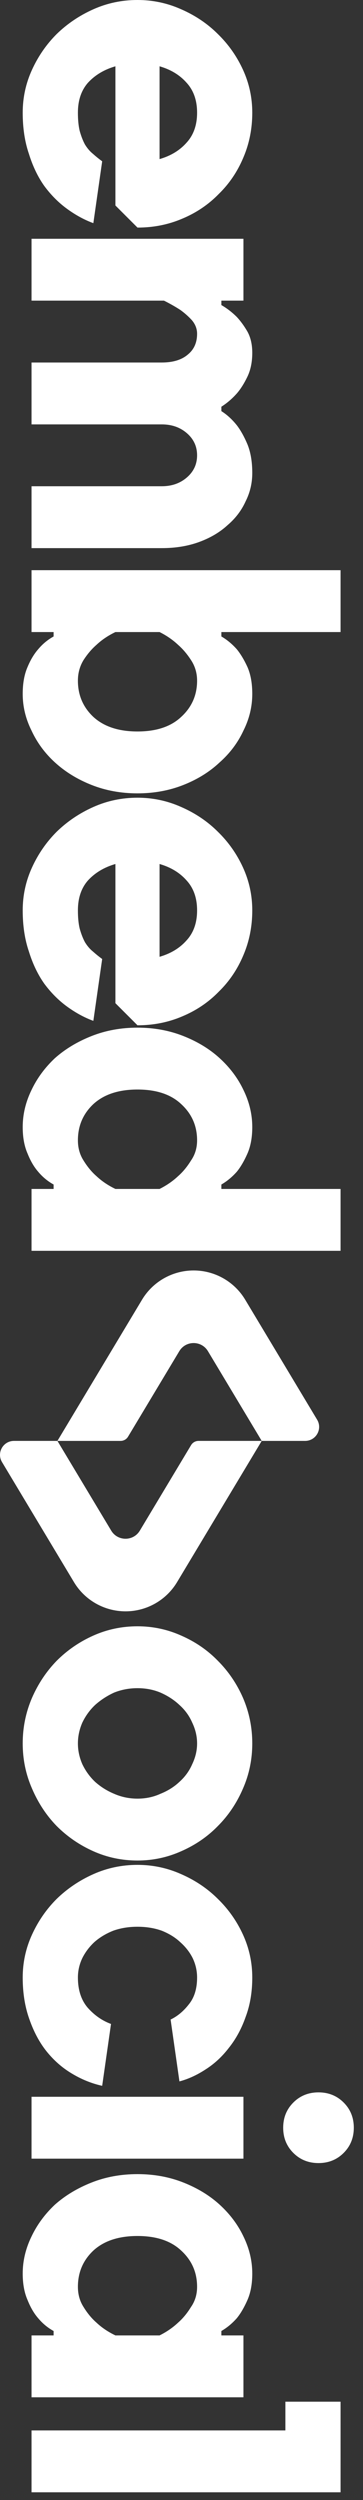 <?xml version="1.0" encoding="utf-8"?>
<svg xmlns="http://www.w3.org/2000/svg" fill="none" height="100%" overflow="visible" preserveAspectRatio="none" style="display: block;" viewBox="0 0 25 172" width="100%">
<rect x="0" y="0" width="25" height="172" fill="#333333" stroke="none"/>
<g id="embedsocial-logo-white">
<path d="M19.655 167.213V165.237H23.455V171.47H2.172V167.213H19.655ZM10.989 160.677C11.476 160.434 11.902 160.14 12.267 159.796C12.591 159.512 12.885 159.158 13.148 158.731C13.432 158.326 13.574 157.86 13.574 157.333C13.574 156.34 13.209 155.509 12.479 154.84C11.77 154.171 10.766 153.836 9.469 153.836C8.172 153.836 7.159 154.171 6.429 154.84C5.719 155.509 5.365 156.34 5.365 157.333C5.365 157.86 5.497 158.326 5.76 158.731C6.023 159.158 6.317 159.512 6.642 159.796C7.007 160.14 7.442 160.434 7.949 160.677H10.989ZM9.469 149.58C10.604 149.58 11.658 149.772 12.631 150.158C13.604 150.543 14.435 151.05 15.124 151.678C15.834 152.326 16.381 153.056 16.766 153.867C17.172 154.698 17.374 155.549 17.374 156.421C17.374 157.13 17.263 157.738 17.04 158.245C16.817 158.752 16.574 159.167 16.31 159.492C15.986 159.857 15.631 160.151 15.246 160.373V160.677H16.766V164.934H2.172V160.677H3.692V160.373C3.287 160.151 2.933 159.857 2.628 159.492C2.345 159.167 2.101 158.752 1.899 158.245C1.676 157.738 1.564 157.13 1.564 156.421C1.564 155.549 1.767 154.698 2.172 153.867C2.557 153.056 3.095 152.326 3.784 151.678C4.493 151.05 5.334 150.543 6.307 150.158C7.28 149.772 8.334 149.58 9.469 149.58ZM21.935 143.955C22.624 143.955 23.202 144.188 23.668 144.654C24.134 145.121 24.367 145.698 24.367 146.388C24.367 147.076 24.134 147.655 23.668 148.121C23.202 148.587 22.624 148.82 21.935 148.82C21.246 148.82 20.668 148.587 20.202 148.121C19.736 147.655 19.503 147.076 19.503 146.388C19.503 145.698 19.736 145.121 20.202 144.654C20.668 144.188 21.246 143.955 21.935 143.955ZM2.172 148.516V144.259H16.766V148.516H2.172ZM1.564 136.056C1.564 135.022 1.777 134.039 2.203 133.107C2.628 132.174 3.196 131.353 3.905 130.644C4.635 129.935 5.476 129.367 6.429 128.942C7.382 128.516 8.395 128.303 9.469 128.303C10.523 128.303 11.527 128.516 12.479 128.942C13.452 129.367 14.293 129.935 15.003 130.644C15.732 131.353 16.31 132.174 16.736 133.107C17.162 134.039 17.374 135.022 17.374 136.056C17.374 137.049 17.223 137.951 16.918 138.762C16.635 139.573 16.249 140.282 15.763 140.89C15.297 141.498 14.76 141.995 14.152 142.38C13.564 142.765 12.966 143.039 12.358 143.201L11.75 138.944C12.216 138.722 12.631 138.377 12.996 137.911C13.382 137.445 13.574 136.826 13.574 136.056C13.574 135.59 13.473 135.144 13.27 134.718C13.067 134.313 12.783 133.948 12.418 133.624C12.074 133.299 11.648 133.036 11.142 132.833C10.635 132.651 10.077 132.56 9.469 132.56C8.861 132.56 8.304 132.651 7.797 132.833C7.29 133.036 6.855 133.299 6.49 133.624C6.145 133.948 5.871 134.313 5.669 134.718C5.466 135.144 5.365 135.59 5.365 136.056C5.365 136.907 5.588 137.597 6.034 138.124C6.5 138.651 7.037 139.025 7.645 139.248L7.037 143.505C6.307 143.343 5.608 143.059 4.939 142.654C4.291 142.268 3.713 141.762 3.206 141.133C2.72 140.525 2.324 139.786 2.02 138.914C1.716 138.063 1.564 137.11 1.564 136.056ZM1.564 119.947C1.564 118.852 1.777 117.808 2.203 116.815C2.628 115.842 3.196 114.991 3.905 114.261C4.635 113.531 5.476 112.953 6.429 112.528C7.382 112.102 8.395 111.889 9.469 111.889C10.523 111.889 11.527 112.102 12.479 112.528C13.452 112.953 14.293 113.531 15.003 114.261C15.732 114.991 16.31 115.842 16.736 116.815C17.162 117.808 17.374 118.852 17.374 119.947C17.374 121.041 17.162 122.075 16.736 123.048C16.31 124.041 15.732 124.903 15.003 125.632C14.293 126.362 13.452 126.939 12.479 127.365C11.527 127.791 10.523 128.004 9.469 128.004C8.395 128.004 7.382 127.791 6.429 127.365C5.476 126.939 4.635 126.362 3.905 125.632C3.196 124.903 2.628 124.041 2.203 123.048C1.777 122.075 1.564 121.041 1.564 119.947ZM5.365 119.947C5.365 120.433 5.466 120.909 5.669 121.375C5.892 121.842 6.186 122.247 6.55 122.592C6.936 122.937 7.372 123.21 7.858 123.413C8.365 123.636 8.902 123.747 9.469 123.747C10.037 123.747 10.564 123.636 11.05 123.413C11.557 123.21 11.993 122.937 12.358 122.592C12.743 122.247 13.037 121.842 13.239 121.375C13.462 120.909 13.574 120.433 13.574 119.947C13.574 119.46 13.462 118.984 13.239 118.517C13.037 118.051 12.743 117.646 12.358 117.302C11.993 116.957 11.557 116.673 11.05 116.45C10.564 116.247 10.037 116.146 9.469 116.146C8.902 116.146 8.365 116.247 7.858 116.45C7.372 116.673 6.936 116.957 6.55 117.302C6.186 117.646 5.892 118.051 5.669 118.517C5.466 118.984 5.365 119.46 5.365 119.947ZM10.989 81.8C11.476 81.556 11.902 81.262 12.267 80.918C12.591 80.634 12.885 80.279 13.148 79.854C13.432 79.448 13.574 78.982 13.574 78.455C13.574 77.462 13.209 76.631 12.479 75.962C11.77 75.293 10.766 74.959 9.469 74.959C8.172 74.959 7.159 75.293 6.429 75.962C5.719 76.631 5.365 77.462 5.365 78.455C5.365 78.982 5.497 79.448 5.76 79.854C6.023 80.279 6.317 80.634 6.642 80.918C7.007 81.262 7.442 81.556 7.949 81.8H10.989ZM9.469 70.702C10.604 70.702 11.658 70.895 12.631 71.28C13.604 71.665 14.435 72.171 15.124 72.8C15.834 73.448 16.381 74.178 16.766 74.989C17.172 75.82 17.374 76.671 17.374 77.543C17.374 78.252 17.263 78.861 17.04 79.367C16.817 79.874 16.574 80.289 16.31 80.614C15.986 80.979 15.631 81.272 15.246 81.495V81.8H23.455V86.056H2.172V81.8H3.692V81.495C3.287 81.272 2.933 80.979 2.628 80.614C2.345 80.289 2.101 79.874 1.899 79.367C1.676 78.861 1.564 78.252 1.564 77.543C1.564 76.671 1.767 75.82 2.172 74.989C2.557 74.178 3.095 73.448 3.784 72.8C4.493 72.171 5.334 71.665 6.307 71.28C7.28 70.895 8.334 70.702 9.469 70.702ZM13.574 62.635C13.574 61.784 13.331 61.095 12.844 60.568C12.378 60.041 11.76 59.666 10.989 59.443V65.828C11.76 65.605 12.378 65.23 12.844 64.703C13.331 64.176 13.574 63.487 13.574 62.635ZM17.374 62.635C17.374 63.73 17.172 64.753 16.766 65.706C16.361 66.679 15.793 67.52 15.064 68.23C14.354 68.96 13.513 69.527 12.54 69.932C11.588 70.338 10.564 70.54 9.469 70.54L7.949 69.02V59.443C7.179 59.666 6.55 60.041 6.064 60.568C5.598 61.095 5.365 61.784 5.365 62.635C5.365 63.122 5.405 63.538 5.486 63.882C5.588 64.247 5.709 64.561 5.851 64.825C6.013 65.088 6.196 65.301 6.398 65.463C6.601 65.645 6.814 65.817 7.037 65.98L6.429 70.236C5.821 70.013 5.223 69.689 4.635 69.264C4.047 68.838 3.52 68.311 3.054 67.683C2.608 67.054 2.254 66.314 1.99 65.463C1.706 64.632 1.564 63.689 1.564 62.635C1.564 61.602 1.777 60.619 2.203 59.686C2.628 58.754 3.196 57.933 3.905 57.223C4.635 56.514 5.476 55.946 6.429 55.521C7.382 55.095 8.395 54.882 9.469 54.882C10.523 54.882 11.527 55.095 12.479 55.521C13.452 55.946 14.293 56.514 15.003 57.223C15.732 57.933 16.31 58.754 16.736 59.686C17.162 60.619 17.374 61.602 17.374 62.635ZM7.949 43.485C7.442 43.729 7.007 44.023 6.642 44.367C6.317 44.651 6.023 44.995 5.76 45.401C5.497 45.827 5.365 46.303 5.365 46.83C5.365 47.823 5.719 48.654 6.429 49.323C7.159 49.992 8.172 50.326 9.469 50.326C10.766 50.326 11.77 49.992 12.479 49.323C13.209 48.654 13.574 47.823 13.574 46.83C13.574 46.303 13.432 45.827 13.148 45.401C12.885 44.995 12.591 44.651 12.267 44.367C11.902 44.023 11.476 43.729 10.989 43.485H7.949ZM9.469 54.583C8.334 54.583 7.28 54.39 6.307 54.005C5.334 53.62 4.493 53.103 3.784 52.455C3.095 51.826 2.557 51.097 2.172 50.266C1.767 49.455 1.564 48.614 1.564 47.742C1.564 47.012 1.676 46.394 1.899 45.887C2.101 45.401 2.345 44.995 2.628 44.671C2.933 44.306 3.287 44.012 3.692 43.789V43.485H2.172V39.229H23.455V43.485H15.246V43.789C15.631 44.012 15.986 44.306 16.31 44.671C16.574 44.995 16.817 45.401 17.04 45.887C17.263 46.394 17.374 47.012 17.374 47.742C17.374 48.614 17.172 49.455 16.766 50.266C16.381 51.097 15.834 51.826 15.124 52.455C14.435 53.103 13.604 53.62 12.631 54.005C11.658 54.39 10.604 54.583 9.469 54.583ZM2.172 29.198V24.941H11.142C11.912 24.941 12.51 24.759 12.935 24.394C13.361 24.049 13.574 23.573 13.574 22.965C13.574 22.62 13.452 22.306 13.209 22.022C12.966 21.759 12.702 21.526 12.418 21.323C12.074 21.1 11.699 20.887 11.293 20.684H2.172V16.428H16.766V20.684H15.246V20.989C15.631 21.211 15.986 21.485 16.31 21.809C16.574 22.093 16.817 22.428 17.04 22.813C17.263 23.218 17.374 23.705 17.374 24.272C17.374 24.901 17.263 25.448 17.04 25.914C16.817 26.38 16.574 26.765 16.31 27.07C15.986 27.434 15.631 27.738 15.246 27.982V28.286C15.631 28.529 15.986 28.853 16.31 29.259C16.574 29.603 16.817 30.039 17.04 30.566C17.263 31.113 17.374 31.772 17.374 32.542C17.374 33.231 17.223 33.88 16.918 34.488C16.635 35.116 16.219 35.664 15.672 36.13C15.145 36.616 14.496 37.001 13.726 37.285C12.956 37.569 12.094 37.711 11.142 37.711H2.172V33.454H11.142C11.831 33.454 12.408 33.251 12.874 32.846C13.341 32.441 13.574 31.934 13.574 31.326C13.574 30.718 13.341 30.211 12.874 29.806C12.408 29.401 11.831 29.198 11.142 29.198H2.172ZM13.574 7.753C13.574 6.902 13.331 6.213 12.844 5.686C12.378 5.159 11.76 4.784 10.989 4.561V10.946C11.76 10.723 12.378 10.348 12.844 9.821C13.331 9.294 13.574 8.604 13.574 7.753ZM17.374 7.753C17.374 8.848 17.172 9.871 16.766 10.824C16.361 11.797 15.793 12.638 15.064 13.348C14.354 14.077 13.513 14.645 12.54 15.05C11.588 15.456 10.564 15.658 9.469 15.658L7.949 14.138V4.561C7.179 4.784 6.55 5.159 6.064 5.686C5.598 6.213 5.365 6.902 5.365 7.753C5.365 8.24 5.405 8.655 5.486 9C5.588 9.365 5.709 9.679 5.851 9.942C6.013 10.206 6.196 10.419 6.398 10.581C6.601 10.764 6.814 10.936 7.037 11.098L6.429 15.354C5.821 15.131 5.223 14.807 4.635 14.381C4.047 13.956 3.52 13.429 3.054 12.8C2.608 12.172 2.254 11.432 1.99 10.581C1.706 9.75 1.564 8.807 1.564 7.753C1.564 6.72 1.777 5.736 2.203 4.804C2.628 3.872 3.196 3.051 3.905 2.341C4.635 1.632 5.476 1.064 6.429 0.639C7.382 0.213 8.395 0 9.469 0C10.523 0 11.527 0.213 12.479 0.639C13.452 1.064 14.293 1.632 15.003 2.341C15.732 3.051 16.31 3.872 16.736 4.804C17.162 5.736 17.374 6.72 17.374 7.753Z" fill="white" id="Vector"/>
<path d="M18.025 99.134H13.672C13.463 99.134 13.269 99.244 13.161 99.424L9.631 105.308C9.184 106.052 8.105 106.052 7.659 105.308L3.954 99.134H0.964C0.216 99.134 -0.246 99.95 0.139 100.591L5.093 108.848C5.841 110.096 7.19 110.86 8.645 110.86C10.1 110.86 11.448 110.096 12.196 108.848L18.025 99.134Z" fill="white" id="Vector_2"/>
<path d="M14.321 92.96L18.025 99.134H21.015C21.763 99.134 22.225 98.318 21.841 97.677L16.886 89.419C16.138 88.172 14.79 87.408 13.335 87.408C11.88 87.408 10.532 88.172 9.783 89.419L3.955 99.134H8.307C8.516 99.134 8.711 99.024 8.818 98.844L12.349 92.96C12.795 92.216 13.874 92.216 14.321 92.96Z" fill="white" id="Vector_3"/>
</g>
</svg>
